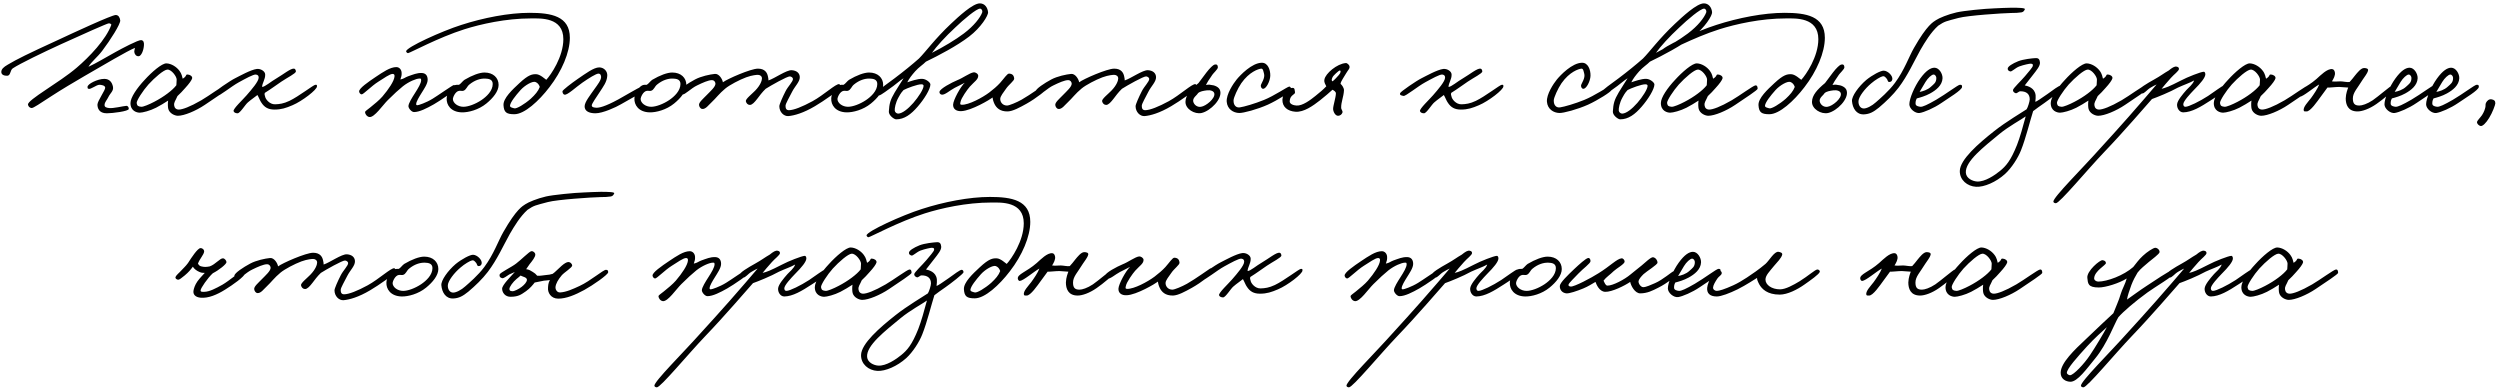 <?xml version="1.0" encoding="UTF-8"?> <svg xmlns="http://www.w3.org/2000/svg" width="516" height="80" viewBox="0 0 516 80" fill="none"> <path d="M26.577 22.488C26.545 22.968 23.217 23.384 22.033 23.384C20.401 23.384 20.113 22.264 20.113 21.592C20.113 20.824 21.777 18.584 21.713 18.072C21.649 17.592 20.881 17.528 20.561 17.496C19.857 17.496 18.737 18.52 18.257 18.328C18.065 18.264 18.065 18.136 18.065 17.944C18.033 17.336 20.145 16.28 21.521 16.28C22.609 16.28 23.121 16.984 23.313 17.88C23.505 18.776 22.737 19.224 22.353 20.056C22.065 20.664 21.649 21.016 21.585 21.592C21.521 22.136 22.001 22.232 22.481 22.296C23.345 22.424 25.457 21.88 26.065 21.848C26.385 21.816 26.609 22.168 26.577 22.488ZM29.713 9.304C29.649 10.456 29.137 11.576 28.625 11.608C28.113 11.64 27.793 11.224 27.729 10.776C27.665 10.552 27.825 10.136 27.857 9.88C26.257 10.52 21.425 13.4 17.425 15.704C15.377 16.888 12.593 18.552 10.577 19.864C8.305 21.304 6.897 22.36 6.481 22.296C6.097 22.232 5.841 21.976 5.777 21.592C5.617 20.632 12.241 17.048 15.825 13.976C18.417 11.768 21.905 8.152 22.993 5.08C22.769 4.888 22.833 4.824 22.417 4.824C22.161 4.824 16.881 7.16 12.625 9.112C8.849 10.84 4.145 13.112 2.641 14.104C2.065 14.488 2.225 15.608 1.489 15.64C0.913 15.64 0.241 15.48 0.273 14.808C0.305 14.264 0.721 13.848 1.617 13.336C3.505 12.216 5.617 11.16 12.049 8.216C15.121 6.776 23.057 3.096 23.889 3.096C24.465 3.096 24.753 3.64 24.817 4.216C24.881 4.952 22.801 8.248 21.073 10.52C20.081 11.832 18.865 12.728 18.257 13.784C19.985 12.984 21.617 11.96 23.889 10.712C25.105 10.04 28.529 8.216 29.137 8.28C29.649 8.344 29.745 8.792 29.713 9.304ZM46.896 18.328C46.896 18.584 44.304 20.28 42.256 21.656C40.4 22.904 38 23.896 36.72 23.896C36.08 23.896 34.992 23.416 34.736 22.488C34.64 22.136 34.608 21.336 34.704 20.76C34.032 21.208 32.912 21.88 32.208 22.232C30.96 22.872 29.424 23.256 28.848 23.256C28.272 23.256 26.928 22.936 26.928 21.272C26.928 20.12 28.304 18.136 29.84 16.504C31.312 14.872 33.424 13.048 34.352 13.08C35.344 13.112 36.432 13.784 37.04 14.616C37.52 15.224 37.616 15.928 37.712 16.248C38.672 15.672 38.224 15.32 38.768 15.384C39.216 15.416 39.728 15.736 39.664 16.152C39.6 16.504 39.024 17.304 38.224 18.168C37.712 18.744 37.168 19.352 36.624 19.832C36.176 20.888 35.856 21.112 35.952 21.784C36.016 22.264 36.336 22.616 36.912 22.616C37.616 22.616 39.184 22.072 41.552 20.696C43.152 19.768 46 17.656 46.448 17.624C46.832 17.592 46.896 17.976 46.896 18.328ZM36.464 16.408C36.464 15.8 35.408 14.328 34.544 14.36C33.808 14.392 31.92 16.024 30.64 17.432C29.52 18.68 28.144 20.792 28.208 21.272C28.304 21.88 28.528 21.976 29.168 22.04C29.552 22.072 30.8 21.56 31.824 21.016C33.808 19.992 35.632 18.616 36.4 17.592C36.4 17.272 36.464 16.888 36.464 16.408ZM65.423 17.816C65.487 18.488 62.351 20.888 60.367 21.72C59.023 22.296 58.063 22.616 56.655 22.616C55.343 22.616 54.575 22.136 53.967 21.208C53.679 20.824 53.455 20.152 53.135 19.608C52.559 20.088 51.919 20.472 51.151 21.144C50.639 21.56 49.551 23.384 49.039 23.384C48.687 23.384 48.303 23.256 48.207 22.936C48.079 22.456 50.159 20.536 50.895 19.672C51.983 18.424 53.391 16.792 53.391 16.024C53.391 15.672 53.263 15.448 52.815 15.384C52.303 15.32 50.639 16.248 49.295 16.984C47.759 17.816 45.231 19.896 44.815 19.8C44.367 19.704 43.983 19.672 44.111 19.224C44.207 18.904 47.535 16.632 48.527 16.152C49.487 15.672 51.759 14.392 53.007 14.232C53.807 14.136 54.735 14.712 54.735 15.384C54.767 16.376 54.127 17.112 54.095 17.944C54.671 17.944 55.919 16.824 57.103 16.152C58.479 15.352 60.047 14.04 60.719 14.168C60.943 14.2 61.071 14.52 61.071 14.744C61.071 15.16 59.343 15.992 58.063 16.856C57.007 17.56 56.015 18.328 54.671 19.16C54.511 19.448 54.671 19.672 54.735 19.992C54.799 20.408 55.599 21.56 56.783 21.528C57.679 21.496 58.511 21.4 59.727 20.824C61.679 19.896 64.719 17.496 65.103 17.496C65.487 17.496 65.391 17.56 65.423 17.816ZM94.222 18.008C94.222 18.552 90.83 20.792 89.55 21.528C88.078 22.36 86.574 23.128 85.454 23.128C84.942 23.128 84.302 22.36 84.302 21.912C84.302 21.336 85.07 20.12 85.646 19.224C86.318 18.168 86.926 17.176 86.926 16.536C86.894 16.184 86.862 16.216 86.542 16.216C85.934 16.216 84.398 16.824 83.15 17.816C82.286 18.52 81.326 19.384 80.078 20.632C79.022 21.656 77.262 24.312 76.238 24.152C75.758 24.088 75.374 23.608 75.342 23.128C75.342 22.968 75.822 22.648 76.43 22.168C77.23 21.528 78.318 20.632 78.926 19.928C80.238 18.392 81.326 16.76 81.422 15.832C81.486 15.416 81.326 15.256 81.038 15.256C80.462 15.256 79.214 16.152 78.094 16.856C76.654 17.752 74.99 19.512 74.638 19.48C74.382 19.448 74.158 19.192 74.126 18.904C74.03 18.264 76.046 16.888 77.518 15.896C79.054 14.872 80.526 13.848 81.806 13.848C82.414 13.848 82.862 14.36 82.894 15C82.926 15.608 82.83 15.8 82.638 16.408C83.406 16.248 83.566 15.992 84.174 15.768C85.262 15.384 86.062 15.032 87.054 15.064C87.886 15.096 88.27 15.64 88.27 16.472C88.27 17.304 87.502 18.392 86.99 19.224C86.51 19.992 85.902 20.984 85.902 21.464C85.902 21.56 85.87 21.72 86.158 21.72C86.382 21.72 87.95 21.208 89.294 20.376C90.158 19.864 93.39 17.592 93.646 17.56C93.934 17.528 94.222 17.72 94.222 18.008ZM102.912 17.528C102.912 18.84 101.76 20.248 100.384 21.368C98.784 22.68 96.672 23.224 95.328 23.192C93.024 23.128 92.128 21.624 92.192 20.312C92.224 19.512 92.768 18.232 93.728 17.656C94.048 17.464 94.464 17.496 94.752 17.496C95.136 17.272 95.488 16.728 95.872 16.472C97.44 15.544 98.976 14.968 100 14.968C101.792 14.968 102.912 16.056 102.912 17.528ZM101.696 17.336C101.696 16.344 100.832 16.248 100.128 16.216C99.104 16.184 97.952 16.568 96.896 17.432C96.352 17.848 96.256 18.552 95.616 18.744C95.296 18.808 95.168 18.712 94.784 18.744C93.952 18.84 93.472 20.152 93.472 20.408C93.472 21.272 94.496 22.04 95.648 22.04C96.64 22.04 98.112 21.496 99.36 20.664C100.448 19.928 101.696 18.744 101.696 17.336ZM117.618 7.8C117.618 10.808 115.954 14.712 113.394 18.008C111.218 20.856 108.242 23.576 106.162 23.576C104.53 23.576 104.018 23.192 103.922 21.72C103.826 20.28 105.81 18.456 107.186 17.176C109.106 15.384 109.874 15.288 110.706 15.32C111.506 15.352 112.53 16.344 112.754 16.472C113.714 15.448 116.274 11.704 116.274 8.088C116.274 3.512 111.538 3.8 109.618 3.8C104.37 3.8 99.218 4.984 95.858 6.04C90.482 7.736 84.562 10.968 84.21 10.968C84.05 10.968 83.826 10.744 83.826 10.584C83.858 9.752 91.186 6.424 95.218 5.144C99.762 3.672 105.01 2.648 109.298 2.648C113.778 2.648 117.618 3.32 117.618 7.8ZM111.41 17.944C111.25 17.464 110.994 17.112 110.514 16.92C109.906 16.696 108.338 17.592 107.442 18.584C106.354 19.8 105.362 21.08 105.266 21.784C105.202 22.168 105.81 22.264 106.162 22.36C106.61 22.488 108.242 21.528 109.554 20.376C110.45 19.544 111.09 18.808 111.41 17.944ZM132.764 18.52C132.764 19.096 129.372 20.792 128.156 21.528C127.132 22.136 124.412 23.384 122.908 23.384C121.532 23.384 120.636 22.904 120.668 21.912C120.7 21.016 121.82 19.64 122.78 18.264C123.228 17.624 124.188 16.44 124.06 15.768C123.996 15.416 123.9 15.224 123.548 15.192C123.068 15.16 121.468 16.184 120.22 17.048C118.876 17.976 117.116 19.672 116.508 19.544C116.22 19.48 116.092 19.128 116.092 18.84C116.092 18.616 117.948 17.176 119.26 16.28C120.86 15.192 122.556 13.912 123.676 13.912C124.636 13.912 125.404 14.68 125.34 15.64C125.276 16.92 124.476 17.912 123.804 18.968C123.132 20.024 122.108 21.4 122.14 21.784C122.172 22.168 122.684 22.2 123.036 22.232C123.612 22.264 124.764 22.072 127.644 20.504C129.02 19.768 131.836 18.04 132.188 18.008C132.572 17.976 132.764 18.136 132.764 18.52ZM141.662 17.528C141.662 18.84 140.51 20.248 139.134 21.368C137.534 22.68 135.422 23.224 134.078 23.192C131.774 23.128 130.878 21.624 130.942 20.312C130.974 19.512 131.518 18.232 132.478 17.656C132.798 17.464 133.214 17.496 133.502 17.496C133.886 17.272 134.238 16.728 134.622 16.472C136.19 15.544 137.726 14.968 138.75 14.968C140.542 14.968 141.662 16.056 141.662 17.528ZM140.446 17.336C140.446 16.344 139.582 16.248 138.878 16.216C137.854 16.184 136.702 16.568 135.646 17.432C135.102 17.848 135.006 18.552 134.366 18.744C134.046 18.808 133.918 18.712 133.534 18.744C132.702 18.84 132.222 20.152 132.222 20.408C132.222 21.272 133.246 22.04 134.398 22.04C135.39 22.04 136.862 21.496 138.11 20.664C139.198 19.928 140.446 18.744 140.446 17.336ZM173.461 17.816C173.397 18.616 169.973 20.856 168.213 21.912C165.845 23.32 163.925 23.864 162.709 23.96C161.781 24.024 160.853 23.128 160.853 21.912C160.853 21.56 161.525 20.024 162.133 18.84C162.645 17.816 163.701 16.824 163.669 16.28C163.637 15.992 163.317 15.8 163.029 15.768C162.485 15.736 159.093 17.656 158.037 18.328C157.301 19.032 156.725 19.832 156.309 20.376C155.765 21.08 155.253 21.656 154.773 21.656C154.357 21.656 154.037 21.336 153.941 20.888C153.845 20.44 155.253 19.352 155.861 18.712C157.013 17.528 157.269 16.568 157.269 16.184C157.269 15.704 156.853 15.448 156.437 15.448C156.245 15.448 155.317 15.48 154.005 15.96C152.629 16.472 150.613 17.528 149.717 18.264C148.437 19.32 147.829 20.216 146.837 21.144C146.261 21.656 145.653 22.584 144.917 22.488C144.533 22.424 144.309 22.008 144.277 21.656C144.245 21.112 145.141 20.376 145.813 19.672C146.645 18.808 147.701 17.912 147.669 17.24C147.637 16.856 147.349 16.536 146.965 16.536C146.197 16.536 145.013 17.08 143.893 17.624C142.645 18.2 141.333 19.608 140.885 19.48C140.533 19.384 140.149 19.256 140.181 18.904C140.245 18.328 142.069 17.144 143.445 16.408C144.693 15.736 146.549 15.352 147.541 15.256C148.405 15.16 149.109 16.344 149.205 16.984C150.133 16.28 154.965 14.168 156.437 14.168C157.877 14.168 158.325 15 158.485 15.704C158.581 16.056 158.613 16.408 158.613 16.6C159.893 16.184 162.325 14.424 163.413 14.488C164.405 14.552 165.045 15.064 165.077 15.896C165.109 16.888 164.085 17.752 163.477 18.968C162.933 20.088 162.133 21.368 162.133 21.848C162.133 22.392 162.293 22.744 162.837 22.744C163.797 22.744 165.589 22.04 167.701 20.888C170.037 19.608 172.533 17.24 173.205 17.368C173.365 17.4 173.461 17.656 173.461 17.816ZM182.287 17.528C182.287 18.84 181.135 20.248 179.759 21.368C178.159 22.68 176.047 23.224 174.703 23.192C172.399 23.128 171.503 21.624 171.567 20.312C171.599 19.512 172.143 18.232 173.103 17.656C173.423 17.464 173.839 17.496 174.127 17.496C174.511 17.272 174.863 16.728 175.247 16.472C176.815 15.544 178.351 14.968 179.375 14.968C181.167 14.968 182.287 16.056 182.287 17.528ZM181.071 17.336C181.071 16.344 180.207 16.248 179.503 16.216C178.479 16.184 177.327 16.568 176.271 17.432C175.727 17.848 175.631 18.552 174.991 18.744C174.671 18.808 174.543 18.712 174.159 18.744C173.327 18.84 172.847 20.152 172.847 20.408C172.847 21.272 173.871 22.04 175.023 22.04C176.015 22.04 177.487 21.496 178.735 20.664C179.823 19.928 181.071 18.744 181.071 17.336ZM203.938 2.52C204.002 3.192 202.466 5.688 200.034 7.544C197.538 9.464 193.698 11.48 191.106 12.728C190.562 13.304 189.666 13.848 188.898 14.712C188.194 15.512 187.618 16.248 187.266 16.984C187.874 16.792 189.41 16.216 190.402 16.28C191.138 16.312 192.034 17.016 192.034 17.432C192.034 18.392 190.754 20.472 189.41 22.008C188.034 23.608 186.658 24.632 184.962 24.632C184.546 24.632 183.394 23.8 183.458 23C183.554 21.4 183.746 20.632 184.674 19.064C185.346 17.944 185.89 17.144 186.498 16.152C185.602 16.728 185.218 17.144 184.386 17.752C183.266 18.552 181.858 19.64 181.442 19.704C181.218 19.736 181.026 19.448 180.962 19.16C180.898 18.808 183.554 16.984 184.61 16.184C186.562 14.712 188.29 13.304 189.666 12.088C191.042 10.712 192.994 7.992 196.258 4.92C197.826 3.448 200.77 0.696 202.242 0.696C203.234 0.696 203.842 1.528 203.938 2.52ZM202.722 2.584C202.85 2.232 202.626 1.816 202.306 1.784C201.602 1.72 198.85 4.056 197.186 5.656C195.106 7.576 193.282 9.592 192.354 10.904C194.626 9.752 197.218 8.216 198.946 6.904C201.026 5.336 202.306 3.672 202.722 2.584ZM190.626 17.688C190.626 17.496 190.402 17.4 190.21 17.4C189.378 17.368 187.138 18.232 186.498 18.584C186.274 18.84 185.986 19.096 185.442 20.12C184.834 21.208 184.642 22.328 184.674 22.808C184.706 23.16 185.058 23.48 185.442 23.448C186.242 23.384 187.362 22.552 188.514 21.24C189.57 20.024 190.658 18.36 190.626 17.688ZM216.273 17.944C216.369 18.392 213.777 20.344 211.889 21.4C210.449 22.2 209.041 22.968 207.985 23C206.385 23.032 205.649 22.232 205.265 21.464C205.009 20.92 204.881 20.408 204.881 20.12C204.305 20.568 200.497 22.84 198.449 22.936C197.329 23 196.689 22.456 196.721 21.592C196.753 20.632 198.257 17.88 199.121 17.08C198.545 17.4 197.841 17.72 197.041 18.136C196.017 18.68 195.089 19.576 194.417 19.544C194.097 19.512 193.873 19.256 193.905 18.968C194.001 18.296 196.401 17.048 197.617 16.536C198.641 16.152 200.177 15.032 200.945 14.936C201.361 14.872 201.905 15.256 201.905 15.64C201.905 16.408 201.137 16.824 200.177 17.88C199.665 18.456 198.385 20.248 198.257 21.016C198.225 21.272 198.033 21.592 198.481 21.624C199.921 21.688 202.769 20.152 204.177 19.096C204.945 18.52 205.841 17.752 206.417 17.112C207.249 16.184 207.889 15.16 208.273 15.192C208.945 15.224 209.265 15.544 209.329 16.216C209.361 16.664 208.209 17.464 207.633 18.328C207.121 19.064 206.481 19.832 206.449 20.376C206.417 21.016 206.897 21.784 207.857 21.784C208.305 21.784 209.841 21.144 210.865 20.568C212.721 19.512 215.345 17.592 215.633 17.432C216.049 17.208 216.177 17.56 216.273 17.944ZM246.992 17.816C246.928 18.616 243.504 20.856 241.744 21.912C239.376 23.32 237.456 23.864 236.24 23.96C235.312 24.024 234.384 23.128 234.384 21.912C234.384 21.56 235.056 20.024 235.664 18.84C236.176 17.816 237.232 16.824 237.2 16.28C237.168 15.992 236.848 15.8 236.56 15.768C236.016 15.736 232.624 17.656 231.568 18.328C230.832 19.032 230.256 19.832 229.84 20.376C229.296 21.08 228.784 21.656 228.304 21.656C227.888 21.656 227.568 21.336 227.472 20.888C227.376 20.44 228.784 19.352 229.392 18.712C230.544 17.528 230.8 16.568 230.8 16.184C230.8 15.704 230.384 15.448 229.968 15.448C229.776 15.448 228.848 15.48 227.536 15.96C226.16 16.472 224.144 17.528 223.248 18.264C221.968 19.32 221.36 20.216 220.368 21.144C219.792 21.656 219.184 22.584 218.448 22.488C218.064 22.424 217.84 22.008 217.808 21.656C217.776 21.112 218.672 20.376 219.344 19.672C220.176 18.808 221.232 17.912 221.2 17.24C221.168 16.856 220.88 16.536 220.496 16.536C219.728 16.536 218.544 17.08 217.424 17.624C216.176 18.2 214.864 19.608 214.416 19.48C214.064 19.384 213.68 19.256 213.712 18.904C213.776 18.328 215.6 17.144 216.976 16.408C218.224 15.736 220.08 15.352 221.072 15.256C221.936 15.16 222.64 16.344 222.736 16.984C223.664 16.28 228.496 14.168 229.968 14.168C231.408 14.168 231.856 15 232.016 15.704C232.112 16.056 232.144 16.408 232.144 16.6C233.424 16.184 235.856 14.424 236.944 14.488C237.936 14.552 238.576 15.064 238.608 15.896C238.64 16.888 237.616 17.752 237.008 18.968C236.464 20.088 235.664 21.368 235.664 21.848C235.664 22.392 235.824 22.744 236.368 22.744C237.328 22.744 239.12 22.04 241.232 20.888C243.568 19.608 246.064 17.24 246.736 17.368C246.896 17.4 246.992 17.656 246.992 17.816ZM251.85 18.744C252.298 20.44 249.834 22.904 248.01 23.32C246.57 23.64 244.618 22.488 244.682 20.984C244.714 19.672 245.738 18.488 247.37 17.144C247.946 16.376 248.49 15.64 249.002 14.968C249.706 14.04 250.41 13.4 250.666 13.336C251.114 13.208 251.338 13.4 251.37 13.848C251.402 14.328 250.474 14.968 250.026 15.736C249.546 16.408 249.162 17.016 248.906 17.528C249.226 17.496 249.578 17.432 249.93 17.528C250.57 17.56 251.658 17.912 251.85 18.744ZM250.634 19.288C250.538 18.776 249.834 18.552 249.098 18.648C248.394 18.744 247.722 18.84 247.274 19.224C247.05 19.672 246.122 20.184 246.282 20.952C246.442 21.656 247.146 22.168 247.882 22.04C248.906 21.912 250.858 20.312 250.634 19.288ZM266.507 18.584C266.475 18.936 263.723 20.664 261.707 21.592C259.499 22.584 256.619 23.352 255.755 23.32C254.539 23.288 253.323 22.52 253.195 21.016C253.067 19.48 254.539 17.272 255.243 16.408C255.979 15.512 258.379 12.984 260.427 12.952C261.675 12.92 262.219 14.392 262.187 15.64C262.155 16.728 261.355 18.36 260.683 18.328C260.363 18.296 260.203 17.912 260.235 17.624C260.299 17.208 261.195 16.088 260.875 15.128C260.747 14.712 260.715 14.136 260.299 14.168C259.723 14.232 257.867 14.808 256.203 17.176C255.435 18.296 254.635 20.12 254.603 20.696C254.571 21.784 255.179 22.264 255.883 22.168C256.779 22.04 258.987 21.4 260.875 20.632C263.019 19.768 265.611 17.976 266.059 17.88C266.379 17.816 266.539 18.264 266.507 18.584ZM278.546 13.784C278.578 14.232 278.29 14.36 277.842 15.128C277.458 15.832 276.722 16.792 276.69 17.304C277.01 17.56 277.426 18.2 277.394 18.648C277.33 19.992 276.786 21.08 276.818 22.232C276.818 22.648 277.202 22.872 277.074 23.256C276.946 23.608 276.626 23.864 276.242 23.896C275.57 23.96 275.154 22.968 275.154 22.488C275.154 21.784 275.698 20.216 275.73 19.288C275.73 18.936 275.378 18.712 275.026 18.52C274.386 19.096 273.49 19.896 272.466 20.696C270.994 21.848 269.106 23.192 267.378 23.064C265.746 22.936 264.658 22.072 264.69 20.568C264.722 19.288 266.066 18.04 266.866 18.136C267.282 18.2 267.186 18.616 267.282 18.968C267.442 19.576 266.258 19.48 266.194 20.888C266.162 21.528 267.058 21.752 267.602 21.784C268.818 21.88 270.482 20.632 271.506 19.8C272.466 19.032 273.074 18.52 273.746 17.816C273.554 17.4 273.234 16.984 273.362 16.408C273.554 15.192 275.954 13.144 277.778 13.016C278.034 12.984 278.546 13.4 278.546 13.784ZM275.026 16.792C275.41 16.536 276.082 15.768 276.338 15.48C276.594 15.192 276.658 15.032 276.69 14.84C276.722 14.616 276.658 14.552 276.498 14.552C276.338 14.552 275.154 15.608 275.026 15.96C274.898 16.28 274.738 16.568 275.026 16.792ZM310.298 17.816C310.362 18.488 307.226 20.888 305.242 21.72C303.898 22.296 302.938 22.616 301.53 22.616C300.218 22.616 299.45 22.136 298.842 21.208C298.554 20.824 298.33 20.152 298.01 19.608C297.434 20.088 296.794 20.472 296.026 21.144C295.514 21.56 294.426 23.384 293.914 23.384C293.562 23.384 293.178 23.256 293.082 22.936C292.954 22.456 295.034 20.536 295.77 19.672C296.858 18.424 298.266 16.792 298.266 16.024C298.266 15.672 298.138 15.448 297.69 15.384C297.178 15.32 295.514 16.248 294.17 16.984C292.634 17.816 290.106 19.896 289.69 19.8C289.242 19.704 288.858 19.672 288.986 19.224C289.082 18.904 292.41 16.632 293.402 16.152C294.362 15.672 296.634 14.392 297.882 14.232C298.682 14.136 299.61 14.712 299.61 15.384C299.642 16.376 299.002 17.112 298.97 17.944C299.546 17.944 300.794 16.824 301.978 16.152C303.354 15.352 304.922 14.04 305.594 14.168C305.818 14.2 305.946 14.52 305.946 14.744C305.946 15.16 304.218 15.992 302.938 16.856C301.882 17.56 300.89 18.328 299.546 19.16C299.386 19.448 299.546 19.672 299.61 19.992C299.674 20.408 300.474 21.56 301.658 21.528C302.554 21.496 303.386 21.4 304.602 20.824C306.554 19.896 309.594 17.496 309.978 17.496C310.362 17.496 310.266 17.56 310.298 17.816ZM332.601 18.584C332.569 18.936 329.817 20.664 327.801 21.592C325.593 22.584 322.713 23.352 321.849 23.32C320.633 23.288 319.417 22.52 319.289 21.016C319.161 19.48 320.633 17.272 321.337 16.408C322.073 15.512 324.473 12.984 326.521 12.952C327.769 12.92 328.313 14.392 328.281 15.64C328.249 16.728 327.449 18.36 326.777 18.328C326.457 18.296 326.297 17.912 326.329 17.624C326.393 17.208 327.289 16.088 326.969 15.128C326.841 14.712 326.809 14.136 326.393 14.168C325.817 14.232 323.961 14.808 322.297 17.176C321.529 18.296 320.729 20.12 320.697 20.696C320.665 21.784 321.273 22.264 321.977 22.168C322.873 22.04 325.081 21.4 326.969 20.632C329.113 19.768 331.705 17.976 332.153 17.88C332.473 17.816 332.633 18.264 332.601 18.584ZM353.375 2.52C353.439 3.192 351.903 5.688 349.471 7.544C346.975 9.464 343.135 11.48 340.543 12.728C339.999 13.304 339.103 13.848 338.335 14.712C337.631 15.512 337.055 16.248 336.703 16.984C337.311 16.792 338.847 16.216 339.839 16.28C340.575 16.312 341.471 17.016 341.471 17.432C341.471 18.392 340.191 20.472 338.847 22.008C337.471 23.608 336.095 24.632 334.399 24.632C333.983 24.632 332.831 23.8 332.895 23C332.991 21.4 333.183 20.632 334.111 19.064C334.783 17.944 335.327 17.144 335.935 16.152C335.039 16.728 334.655 17.144 333.823 17.752C332.703 18.552 331.295 19.64 330.879 19.704C330.655 19.736 330.463 19.448 330.399 19.16C330.335 18.808 332.991 16.984 334.047 16.184C335.999 14.712 337.727 13.304 339.103 12.088C340.479 10.712 342.431 7.992 345.695 4.92C347.263 3.448 350.207 0.696 351.679 0.696C352.671 0.696 353.279 1.528 353.375 2.52ZM352.159 2.584C352.287 2.232 352.063 1.816 351.743 1.784C351.039 1.72 348.287 4.056 346.623 5.656C344.543 7.576 342.719 9.592 341.791 10.904C344.063 9.752 346.655 8.216 348.383 6.904C350.463 5.336 351.743 3.672 352.159 2.584ZM340.063 17.688C340.063 17.496 339.839 17.4 339.647 17.4C338.815 17.368 336.575 18.232 335.935 18.584C335.711 18.84 335.423 19.096 334.879 20.12C334.271 21.208 334.079 22.328 334.111 22.808C334.143 23.16 334.495 23.48 334.879 23.448C335.679 23.384 336.799 22.552 337.951 21.24C339.007 20.024 340.095 18.36 340.063 17.688ZM362.771 18.328C362.771 18.584 360.179 20.28 358.131 21.656C356.275 22.904 353.875 23.896 352.595 23.896C351.955 23.896 350.867 23.416 350.611 22.488C350.515 22.136 350.483 21.336 350.579 20.76C349.907 21.208 348.787 21.88 348.083 22.232C346.835 22.872 345.299 23.256 344.723 23.256C344.147 23.256 342.803 22.936 342.803 21.272C342.803 20.12 344.179 18.136 345.715 16.504C347.187 14.872 349.299 13.048 350.227 13.08C351.219 13.112 352.307 13.784 352.915 14.616C353.395 15.224 353.491 15.928 353.587 16.248C354.547 15.672 354.099 15.32 354.643 15.384C355.091 15.416 355.603 15.736 355.539 16.152C355.475 16.504 354.899 17.304 354.099 18.168C353.587 18.744 353.043 19.352 352.499 19.832C352.051 20.888 351.731 21.112 351.827 21.784C351.891 22.264 352.211 22.616 352.787 22.616C353.491 22.616 355.059 22.072 357.427 20.696C359.027 19.768 361.875 17.656 362.323 17.624C362.707 17.592 362.771 17.976 362.771 18.328ZM352.339 16.408C352.339 15.8 351.283 14.328 350.419 14.36C349.683 14.392 347.795 16.024 346.515 17.432C345.395 18.68 344.019 20.792 344.083 21.272C344.179 21.88 344.403 21.976 345.043 22.04C345.427 22.072 346.675 21.56 347.699 21.016C349.683 19.992 351.507 18.616 352.275 17.592C352.275 17.272 352.339 16.888 352.339 16.408ZM376.649 7.8C376.649 10.808 374.985 14.712 372.425 18.008C370.249 20.856 367.273 23.576 365.193 23.576C363.561 23.576 363.049 23.192 362.953 21.72C362.857 20.28 364.841 18.456 366.217 17.176C368.137 15.384 368.905 15.288 369.737 15.32C370.537 15.352 371.561 16.344 371.785 16.472C372.745 15.448 375.305 11.704 375.305 8.088C375.305 3.512 370.569 3.8 368.649 3.8C363.401 3.8 358.249 4.984 354.889 6.04C349.513 7.736 343.593 10.968 343.241 10.968C343.081 10.968 342.857 10.744 342.857 10.584C342.889 9.752 350.217 6.424 354.249 5.144C358.793 3.672 364.041 2.648 368.329 2.648C372.809 2.648 376.649 3.32 376.649 7.8ZM370.441 17.944C370.281 17.464 370.025 17.112 369.545 16.92C368.937 16.696 367.369 17.592 366.473 18.584C365.385 19.8 364.393 21.08 364.297 21.784C364.233 22.168 364.841 22.264 365.193 22.36C365.641 22.488 367.273 21.528 368.585 20.376C369.481 19.544 370.121 18.808 370.441 17.944ZM381.163 18.744C381.611 20.44 379.147 22.904 377.323 23.32C375.883 23.64 373.931 22.488 373.995 20.984C374.027 19.672 375.051 18.488 376.683 17.144C377.259 16.376 377.803 15.64 378.315 14.968C379.019 14.04 379.723 13.4 379.979 13.336C380.427 13.208 380.651 13.4 380.683 13.848C380.715 14.328 379.787 14.968 379.339 15.736C378.859 16.408 378.475 17.016 378.219 17.528C378.539 17.496 378.891 17.432 379.243 17.528C379.883 17.56 380.971 17.912 381.163 18.744ZM379.947 19.288C379.851 18.776 379.147 18.552 378.411 18.648C377.707 18.744 377.035 18.84 376.587 19.224C376.363 19.672 375.435 20.184 375.595 20.952C375.755 21.656 376.459 22.168 377.195 22.04C378.219 21.912 380.171 20.312 379.947 19.288ZM417.931 1.912C417.803 2.232 417.611 2.488 417.227 2.552C416.299 2.68 416.267 2.648 415.115 2.68C413.323 2.712 406.155 3.192 404.235 3.704C401.611 4.408 401.419 4.376 400.043 5.304C398.507 6.68 397.291 8.728 396.395 10.264C395.019 12.728 393.771 15.576 391.851 18.104C390.731 19.576 389.259 20.984 387.819 22.2C386.667 23.128 385.899 23.544 384.715 23.608C383.147 23.672 382.379 22.328 382.251 20.888C382.155 19.864 383.627 17.848 385.195 16.504C386.443 15.48 388.203 14.552 388.811 14.584C389.675 14.616 390.731 15.672 390.571 16.408C390.507 16.76 390.219 16.952 389.899 16.92C389.579 16.888 389.643 16.472 389.419 16.248C389.163 15.96 388.971 15.672 388.619 15.736C388.203 15.8 387.019 16.504 386.219 17.208C384.875 18.328 383.659 19.96 383.595 20.824C383.531 21.56 383.883 22.36 384.651 22.392C385.259 22.424 386.379 21.848 387.179 21.112C387.947 20.44 389.867 18.808 391.115 17.112C393.067 14.488 394.027 11.64 395.051 9.88C397.771 5.112 399.019 4.536 399.595 4.152C400.203 3.736 402.027 2.968 403.851 2.552C405.227 2.232 409.611 1.784 411.723 1.72C412.715 1.688 414.059 1.592 415.179 1.592C416.651 1.592 418.059 1.624 417.931 1.912ZM404.971 17.944C404.939 18.616 402.155 20.248 400.683 21.272C399.147 22.328 397.099 23.192 396.203 23.32C395.307 23.448 394.091 22.456 394.091 21.528C394.091 20.344 395.147 17.848 396.331 16.216C397.515 14.584 398.475 13.976 399.275 13.976C400.235 13.976 400.971 15.224 400.939 16.152C400.875 17.624 399.595 18.616 398.379 19.288C397.387 19.832 396.363 20.12 395.627 20.312C395.403 20.728 395.371 20.984 395.371 21.4C395.371 21.88 396.011 22.008 396.395 22.04C396.843 22.072 397.835 21.624 399.659 20.568C401.643 19.416 404.139 17.496 404.523 17.496C404.715 17.496 405.003 17.464 404.971 17.944ZM399.659 16.088C399.659 15.8 399.435 15.384 399.083 15.384C398.699 15.384 397.899 16.12 397.419 16.92C397.099 17.432 396.395 18.648 396.203 18.968C396.779 18.872 397.835 18.584 398.571 17.88C399.147 17.336 399.659 17.08 399.659 16.088ZM425.655 18.2C425.623 18.52 422.871 20.632 421.943 21.272C421.111 21.848 420.119 22.552 419.639 22.936C419.031 24.824 418.135 28.504 417.143 31C416.535 32.568 415.191 34.68 413.815 35.928C411.959 37.592 409.527 38.648 407.863 38.552C406.039 38.456 404.471 37.144 404.503 35.288C404.535 32.952 408.311 29.656 411.639 27.032C413.975 25.176 417.495 23.096 418.295 22.552C418.551 22.168 418.935 20.92 418.935 20.504C418.935 19.384 418.231 18.84 417.015 18.84C416.599 18.84 416.343 19.352 415.991 19.224C415.735 19.128 415.447 18.904 415.479 18.584C415.511 18.2 417.175 16.664 417.975 15.704C418.647 14.904 419.543 13.88 419.575 13.592C419.607 13.272 419.575 13.144 419.063 13.144C418.871 13.144 417.719 13.368 416.759 13.72C415.895 14.072 415.223 14.84 414.903 14.744C414.519 14.616 414.391 14.456 414.391 14.168C414.391 13.72 415.383 13.112 416.567 12.632C417.623 12.216 419.479 12.024 420.151 11.992C420.759 11.96 420.983 12.248 421.047 12.888C421.111 13.592 420.407 14.424 419.511 15.576C418.775 16.504 418.391 17.016 417.911 17.624C418.487 17.752 419.991 18.104 420.151 19.672C420.183 20.056 420.151 20.44 420.087 21.016C420.279 21.016 421.399 20.248 422.583 19.416C423.735 18.584 424.919 17.688 425.271 17.688C425.527 17.688 425.655 17.944 425.655 18.2ZM418.103 24.024C417.239 24.664 414.647 26.04 412.663 27.672C409.495 30.296 405.559 33.304 405.751 35.672C405.847 36.824 407.127 37.4 408.055 37.464C409.687 37.56 411.735 36.152 412.791 35.288C414.007 34.296 414.999 33.208 416.311 29.912C416.919 28.344 417.527 26.2 418.103 24.024ZM443.239 18.328C443.239 18.584 440.647 20.28 438.599 21.656C436.743 22.904 434.343 23.896 433.063 23.896C432.423 23.896 431.335 23.416 431.079 22.488C430.983 22.136 430.951 21.336 431.047 20.76C430.375 21.208 429.255 21.88 428.551 22.232C427.303 22.872 425.767 23.256 425.191 23.256C424.615 23.256 423.271 22.936 423.271 21.272C423.271 20.12 424.647 18.136 426.183 16.504C427.655 14.872 429.767 13.048 430.695 13.08C431.687 13.112 432.775 13.784 433.383 14.616C433.863 15.224 433.959 15.928 434.055 16.248C435.015 15.672 434.567 15.32 435.111 15.384C435.559 15.416 436.071 15.736 436.007 16.152C435.943 16.504 435.367 17.304 434.567 18.168C434.055 18.744 433.511 19.352 432.967 19.832C432.519 20.888 432.199 21.112 432.295 21.784C432.359 22.264 432.679 22.616 433.255 22.616C433.959 22.616 435.527 22.072 437.895 20.696C439.495 19.768 442.343 17.656 442.791 17.624C443.175 17.592 443.239 17.976 443.239 18.328ZM432.807 16.408C432.807 15.8 431.751 14.328 430.887 14.36C430.151 14.392 428.263 16.024 426.983 17.432C425.863 18.68 424.487 20.792 424.551 21.272C424.647 21.88 424.871 21.976 425.511 22.04C425.895 22.072 427.143 21.56 428.167 21.016C430.151 19.992 431.975 18.616 432.743 17.592C432.743 17.272 432.807 16.888 432.807 16.408ZM459.59 17.88C459.558 18.712 457.83 19.704 456.326 20.696C454.214 22.072 452.39 23.16 450.63 23.192C449.83 23.192 449.286 22.328 449.35 21.528C449.414 20.728 450.534 19.416 451.27 18.584C451.654 18.136 452.614 17.432 452.87 16.6C451.91 17.144 450.854 17.464 449.542 18.072C447.878 19 445.19 20.088 444.166 20.44C443.11 21.624 438.278 27.256 434.31 31.384C430.79 35.064 425.094 41.976 424.326 41.944C424.134 41.944 423.846 41.848 423.814 41.624C423.75 40.728 429.766 34.808 433.606 30.488C435.846 27.992 436.678 27.16 439.366 24.088C441.254 21.944 444.326 18.392 445.126 17.432C444.518 17.688 444.646 17.688 443.91 18.072C443.11 18.52 442.598 19.352 442.118 19.288C441.83 19.256 441.638 19 441.478 18.712C441.286 18.328 443.174 17.208 444.614 16.408C445.958 15.672 446.598 15.128 447.622 14.552C448.326 13.976 448.838 13.656 449.254 13.752C449.574 13.816 449.734 13.944 449.734 14.232C449.734 14.648 448.71 15.352 448.07 16.088C447.302 16.952 446.438 17.944 446.15 18.328C446.982 18.136 447.686 17.88 450.182 16.6C451.43 15.928 454.278 14.808 454.854 14.808C455.11 14.808 455.206 15.16 455.174 15.448C455.078 16.088 454.31 17.08 452.806 18.584C452.166 19.256 450.598 20.888 450.63 21.528C450.662 21.848 450.758 22.04 451.078 22.04C451.75 22.04 454.022 20.92 455.75 19.8C457.062 18.936 458.694 17.656 459.078 17.624C459.302 17.592 459.59 17.656 459.59 17.88ZM476.896 18.328C476.896 18.584 474.304 20.28 472.256 21.656C470.4 22.904 468 23.896 466.72 23.896C466.08 23.896 464.992 23.416 464.736 22.488C464.64 22.136 464.608 21.336 464.704 20.76C464.032 21.208 462.912 21.88 462.208 22.232C460.96 22.872 459.424 23.256 458.848 23.256C458.272 23.256 456.928 22.936 456.928 21.272C456.928 20.12 458.304 18.136 459.84 16.504C461.312 14.872 463.424 13.048 464.352 13.08C465.344 13.112 466.432 13.784 467.04 14.616C467.52 15.224 467.616 15.928 467.712 16.248C468.672 15.672 468.224 15.32 468.768 15.384C469.216 15.416 469.728 15.736 469.664 16.152C469.6 16.504 469.024 17.304 468.224 18.168C467.712 18.744 467.168 19.352 466.624 19.832C466.176 20.888 465.856 21.112 465.952 21.784C466.016 22.264 466.336 22.616 466.912 22.616C467.616 22.616 469.184 22.072 471.552 20.696C473.152 19.768 476 17.656 476.448 17.624C476.832 17.592 476.896 17.976 476.896 18.328ZM466.464 16.408C466.464 15.8 465.408 14.328 464.544 14.36C463.808 14.392 461.92 16.024 460.64 17.432C459.52 18.68 458.144 20.792 458.208 21.272C458.304 21.88 458.528 21.976 459.168 22.04C459.552 22.072 460.8 21.56 461.824 21.016C463.808 19.992 465.632 18.616 466.4 17.592C466.4 17.272 466.464 16.888 466.464 16.408ZM494.271 18.072C494.335 18.52 491.711 20.632 490.495 21.464C489.023 22.488 487.551 23 486.591 23C484.607 23 484.159 21.56 484.159 20.312C484.191 19.256 484.543 18.424 484.671 18.072C484.095 18.072 483.327 17.944 482.815 17.944C482.047 17.944 480.863 18.104 480.383 18.072C479.967 18.584 479.583 19.224 478.975 19.992C478.335 20.856 476.831 23.096 476.031 23C475.839 22.968 475.583 23.064 475.519 22.872C475.231 22.168 476.447 20.984 476.991 20.248C477.535 19.512 478.399 18.232 478.687 17.432C477.599 18.008 475.423 19.928 474.623 19.992C474.431 19.992 474.271 19.736 474.239 19.544C474.079 18.584 476.031 18.136 478.143 16.28C478.975 15.544 480.319 14.136 481.375 14.264C481.695 14.296 481.855 14.616 481.919 14.936C482.047 15.544 481.631 16.28 481.311 16.792C482.047 16.888 482.303 16.792 483.103 16.792C483.583 16.792 484.543 17.016 484.959 16.92C485.311 16.568 485.727 16.024 486.079 15.576C486.527 15.032 487.295 14.04 487.935 14.04C488.319 14.04 488.863 14.136 488.767 14.552C488.607 15.224 488.031 15.832 487.679 16.408C486.591 18.2 485.631 19.096 485.631 20.312C485.631 21.4 486.015 21.784 486.975 21.784C487.519 21.784 488.575 21.464 489.727 20.696C490.815 19.96 493.439 17.688 493.759 17.624C494.079 17.56 494.239 17.752 494.271 18.072ZM503.034 17.944C503.002 18.616 500.218 20.248 498.746 21.272C497.21 22.328 495.162 23.192 494.266 23.32C493.37 23.448 492.154 22.456 492.154 21.528C492.154 20.344 493.21 17.848 494.394 16.216C495.578 14.584 496.538 13.976 497.338 13.976C498.298 13.976 499.034 15.224 499.002 16.152C498.938 17.624 497.658 18.616 496.442 19.288C495.45 19.832 494.426 20.12 493.69 20.312C493.466 20.728 493.434 20.984 493.434 21.4C493.434 21.88 494.074 22.008 494.458 22.04C494.906 22.072 495.898 21.624 497.722 20.568C499.706 19.416 502.202 17.496 502.586 17.496C502.778 17.496 503.066 17.464 503.034 17.944ZM497.722 16.088C497.722 15.8 497.498 15.384 497.146 15.384C496.762 15.384 495.962 16.12 495.482 16.92C495.162 17.432 494.458 18.648 494.266 18.968C494.842 18.872 495.898 18.584 496.634 17.88C497.21 17.336 497.722 17.08 497.722 16.088ZM511.628 17.944C511.596 18.616 508.812 20.248 507.34 21.272C505.804 22.328 503.756 23.192 502.86 23.32C501.964 23.448 500.748 22.456 500.748 21.528C500.748 20.344 501.804 17.848 502.988 16.216C504.172 14.584 505.132 13.976 505.932 13.976C506.892 13.976 507.628 15.224 507.596 16.152C507.532 17.624 506.252 18.616 505.036 19.288C504.044 19.832 503.02 20.12 502.284 20.312C502.06 20.728 502.028 20.984 502.028 21.4C502.028 21.88 502.668 22.008 503.052 22.04C503.5 22.072 504.492 21.624 506.316 20.568C508.3 19.416 510.796 17.496 511.18 17.496C511.372 17.496 511.66 17.464 511.628 17.944ZM506.316 16.088C506.316 15.8 506.092 15.384 505.74 15.384C505.356 15.384 504.556 16.12 504.076 16.92C503.756 17.432 503.052 18.648 502.86 18.968C503.436 18.872 504.492 18.584 505.228 17.88C505.804 17.336 506.316 17.08 506.316 16.088ZM515.036 21.336C515.036 21.624 514.428 23.288 513.756 24.344C513.116 25.4 512.412 26.072 512.028 26.008C511.612 25.944 511.196 25.496 511.26 25.176C511.292 24.888 511.932 24.28 512.284 23.768C512.7 23.128 512.892 22.552 512.988 22.104C513.052 21.752 512.956 21.528 513.116 21.208C513.34 20.76 513.756 20.408 514.268 20.504C514.78 20.6 515.036 20.792 515.036 21.336ZM50.65 56.328C50.49 57.096 48.058 58.792 46.458 59.784C44.762 60.84 43.034 61.576 41.434 61.448C40.314 61.352 39.834 60.776 39.93 60.04C39.994 59.592 40.218 58.824 40.762 58.056C41.274 57.352 42.042 56.584 42.266 56.328C41.786 56.328 41.562 56.296 41.178 56.136C40.634 55.912 40.09 55.528 39.802 55.048C39.354 55.656 38.938 56.168 38.138 56.84C37.498 57.352 37.05 57.736 36.794 57.736C36.506 57.736 36.154 57.48 36.218 57.224C36.346 56.776 36.954 56.36 37.434 55.816C37.978 55.208 38.266 55.016 38.81 54.28C39.546 53.128 40.762 51.272 41.37 51.208C41.658 51.176 42.138 51.432 42.138 51.912C42.074 52.584 41.21 53.416 40.858 54.408C41.018 54.696 41.21 54.92 41.562 54.984C42.17 55.144 42.618 55.112 43.29 54.984C44.474 54.568 45.434 53.256 46.042 53.32C46.394 53.352 46.714 53.768 46.746 54.088C46.778 54.504 45.146 55.784 43.93 56.392C42.874 57.352 41.434 59.464 41.402 59.912C41.37 60.296 41.818 60.232 42.202 60.232C43.258 60.2 44.538 59.528 45.914 58.76C47.258 57.992 49.786 55.848 50.202 55.752C50.522 55.688 50.714 56.04 50.65 56.328ZM81.648 55.816C81.584 56.616 78.16 58.856 76.4 59.912C74.032 61.32 72.112 61.864 70.896 61.96C69.968 62.024 69.04 61.128 69.04 59.912C69.04 59.56 69.712 58.024 70.32 56.84C70.832 55.816 71.888 54.824 71.856 54.28C71.824 53.992 71.504 53.8 71.216 53.768C70.672 53.736 67.28 55.656 66.224 56.328C65.488 57.032 64.912 57.832 64.496 58.376C63.952 59.08 63.44 59.656 62.96 59.656C62.544 59.656 62.224 59.336 62.128 58.888C62.032 58.44 63.44 57.352 64.048 56.712C65.2 55.528 65.456 54.568 65.456 54.184C65.456 53.704 65.04 53.448 64.624 53.448C64.432 53.448 63.504 53.48 62.192 53.96C60.816 54.472 58.8 55.528 57.904 56.264C56.624 57.32 56.016 58.216 55.024 59.144C54.448 59.656 53.84 60.584 53.104 60.488C52.72 60.424 52.496 60.008 52.464 59.656C52.432 59.112 53.328 58.376 54 57.672C54.832 56.808 55.888 55.912 55.856 55.24C55.824 54.856 55.536 54.536 55.152 54.536C54.384 54.536 53.2 55.08 52.08 55.624C50.832 56.2 49.52 57.608 49.072 57.48C48.72 57.384 48.336 57.256 48.368 56.904C48.432 56.328 50.256 55.144 51.632 54.408C52.88 53.736 54.736 53.352 55.728 53.256C56.592 53.16 57.296 54.344 57.392 54.984C58.32 54.28 63.152 52.168 64.624 52.168C66.064 52.168 66.512 53 66.672 53.704C66.768 54.056 66.8 54.408 66.8 54.6C68.08 54.184 70.512 52.424 71.6 52.488C72.592 52.552 73.232 53.064 73.264 53.896C73.296 54.888 72.272 55.752 71.664 56.968C71.12 58.088 70.32 59.368 70.32 59.848C70.32 60.392 70.48 60.744 71.024 60.744C71.984 60.744 73.776 60.04 75.888 58.888C78.224 57.608 80.72 55.24 81.392 55.368C81.552 55.4 81.648 55.656 81.648 55.816ZM90.474 55.528C90.474 56.84 89.322 58.248 87.946 59.368C86.346 60.68 84.234 61.224 82.89 61.192C80.586 61.128 79.69 59.624 79.754 58.312C79.786 57.512 80.33 56.232 81.29 55.656C81.61 55.464 82.026 55.496 82.314 55.496C82.698 55.272 83.05 54.728 83.434 54.472C85.002 53.544 86.538 52.968 87.562 52.968C89.354 52.968 90.474 54.056 90.474 55.528ZM89.258 55.336C89.258 54.344 88.394 54.248 87.69 54.216C86.666 54.184 85.514 54.568 84.458 55.432C83.914 55.848 83.818 56.552 83.178 56.744C82.858 56.808 82.73 56.712 82.346 56.744C81.514 56.84 81.034 58.152 81.034 58.408C81.034 59.272 82.058 60.04 83.21 60.04C84.202 60.04 85.674 59.496 86.922 58.664C88.01 57.928 89.258 56.744 89.258 55.336ZM126.775 39.912C126.647 40.232 126.455 40.488 126.071 40.552C125.143 40.68 125.111 40.648 123.959 40.68C122.167 40.712 114.999 41.192 113.079 41.704C110.455 42.408 110.263 42.376 108.887 43.304C107.351 44.68 106.135 46.728 105.239 48.264C103.863 50.728 102.615 53.576 100.695 56.104C99.575 57.576 98.103 58.984 96.663 60.2C95.511 61.128 94.743 61.544 93.559 61.608C91.991 61.672 91.223 60.328 91.095 58.888C90.999 57.864 92.471 55.848 94.039 54.504C95.287 53.48 97.047 52.552 97.655 52.584C98.519 52.616 99.575 53.672 99.415 54.408C99.351 54.76 99.063 54.952 98.743 54.92C98.423 54.888 98.487 54.472 98.263 54.248C98.007 53.96 97.815 53.672 97.463 53.736C97.047 53.8 95.863 54.504 95.063 55.208C93.719 56.328 92.503 57.96 92.439 58.824C92.375 59.56 92.727 60.36 93.495 60.392C94.103 60.424 95.223 59.848 96.023 59.112C96.791 58.44 98.711 56.808 99.959 55.112C101.911 52.488 102.871 49.64 103.895 47.88C106.615 43.112 107.863 42.536 108.439 42.152C109.047 41.736 110.871 40.968 112.695 40.552C114.071 40.232 118.455 39.784 120.567 39.72C121.559 39.688 122.903 39.592 124.023 39.592C125.495 39.592 126.903 39.624 126.775 39.912ZM125.527 56.2C125.527 56.68 122.359 58.888 120.599 59.848C118.711 60.872 116.887 61.64 115.223 61.64C113.687 61.64 113.015 60.36 113.111 59.4C113.143 58.952 113.143 58.44 113.495 57.8C113.047 57.896 112.759 57.864 112.279 57.928C111.895 57.992 110.999 58.184 110.359 58.312C110.007 58.76 109.431 59.496 108.567 60.104C107.511 60.84 106.999 61.224 105.431 61.256C104.215 61.288 103.639 60.328 103.639 59.592C103.639 58.824 105.431 57.064 106.263 56.136C105.911 56.328 105.527 56.424 105.111 56.648C104.503 57 104.023 57.48 103.639 57.416C103.223 57.32 103.031 57.064 103.127 56.648C103.223 56.264 105.623 55.112 106.519 54.408C107.511 53.672 109.239 51.912 109.655 51.848C110.071 51.784 110.487 52.168 110.487 52.552C110.487 53.064 109.847 53.864 109.303 54.536L108.599 55.56C109.207 55.624 109.559 55.88 109.975 56.136C110.359 56.36 110.583 56.552 110.871 56.904C111.383 56.968 112.023 56.84 112.599 56.776C113.207 56.744 113.655 56.648 114.071 56.52C114.519 56.232 115.255 55.432 115.927 54.856C116.471 54.376 116.983 54.088 117.271 54.088C117.751 54.056 118.103 54.536 118.103 54.792C118.103 55.24 116.471 56.2 115.927 56.84C115.191 57.736 114.743 58.472 114.647 59.272C114.615 59.656 114.903 60.392 115.607 60.36C116.855 60.296 118.263 59.656 119.639 59.016C121.911 57.96 124.535 55.656 125.079 55.688C125.431 55.72 125.527 55.816 125.527 56.2ZM108.759 57.736C108.759 57.512 108.535 57.32 108.311 57.224C108.023 57.096 107.575 56.968 107.447 56.872C107.255 57.064 106.935 57.32 106.615 57.576C105.879 58.184 105.111 59.24 105.143 59.656C105.175 60.136 105.591 60.072 105.783 60.104C106.135 60.136 107.095 59.656 107.671 59.208C108.215 58.792 108.759 58.216 108.759 57.736ZM154.784 56.008C154.784 56.552 151.392 58.792 150.112 59.528C148.64 60.36 147.136 61.128 146.016 61.128C145.504 61.128 144.864 60.36 144.864 59.912C144.864 59.336 145.632 58.12 146.208 57.224C146.88 56.168 147.488 55.176 147.488 54.536C147.456 54.184 147.424 54.216 147.104 54.216C146.496 54.216 144.96 54.824 143.712 55.816C142.848 56.52 141.888 57.384 140.64 58.632C139.584 59.656 137.824 62.312 136.8 62.152C136.32 62.088 135.936 61.608 135.904 61.128C135.904 60.968 136.384 60.648 136.992 60.168C137.792 59.528 138.88 58.632 139.488 57.928C140.8 56.392 141.888 54.76 141.984 53.832C142.048 53.416 141.888 53.256 141.6 53.256C141.024 53.256 139.776 54.152 138.656 54.856C137.216 55.752 135.552 57.512 135.2 57.48C134.944 57.448 134.72 57.192 134.688 56.904C134.592 56.264 136.608 54.888 138.08 53.896C139.616 52.872 141.088 51.848 142.368 51.848C142.976 51.848 143.424 52.36 143.456 53C143.488 53.608 143.392 53.8 143.2 54.408C143.968 54.248 144.128 53.992 144.736 53.768C145.824 53.384 146.624 53.032 147.616 53.064C148.448 53.096 148.832 53.64 148.832 54.472C148.832 55.304 148.064 56.392 147.552 57.224C147.072 57.992 146.464 58.984 146.464 59.464C146.464 59.56 146.432 59.72 146.72 59.72C146.944 59.72 148.512 59.208 149.856 58.376C150.72 57.864 153.952 55.592 154.208 55.56C154.496 55.528 154.784 55.72 154.784 56.008ZM170.84 55.88C170.808 56.712 169.08 57.704 167.576 58.696C165.464 60.072 163.64 61.16 161.88 61.192C161.08 61.192 160.536 60.328 160.6 59.528C160.664 58.728 161.784 57.416 162.52 56.584C162.904 56.136 163.864 55.432 164.12 54.6C163.16 55.144 162.104 55.464 160.792 56.072C159.128 57 156.44 58.088 155.416 58.44C154.36 59.624 149.528 65.256 145.56 69.384C142.04 73.064 136.344 79.976 135.576 79.944C135.384 79.944 135.096 79.848 135.064 79.624C135 78.728 141.016 72.808 144.856 68.488C147.096 65.992 147.928 65.16 150.616 62.088C152.504 59.944 155.576 56.392 156.376 55.432C155.768 55.688 155.896 55.688 155.16 56.072C154.36 56.52 153.848 57.352 153.368 57.288C153.08 57.256 152.888 57 152.728 56.712C152.536 56.328 154.424 55.208 155.864 54.408C157.208 53.672 157.848 53.128 158.872 52.552C159.576 51.976 160.088 51.656 160.504 51.752C160.824 51.816 160.984 51.944 160.984 52.232C160.984 52.648 159.96 53.352 159.32 54.088C158.552 54.952 157.688 55.944 157.4 56.328C158.232 56.136 158.936 55.88 161.432 54.6C162.68 53.928 165.528 52.808 166.104 52.808C166.36 52.808 166.456 53.16 166.424 53.448C166.328 54.088 165.56 55.08 164.056 56.584C163.416 57.256 161.848 58.888 161.88 59.528C161.912 59.848 162.008 60.04 162.328 60.04C163 60.04 165.272 58.92 167 57.8C168.312 56.936 169.944 55.656 170.328 55.624C170.552 55.592 170.84 55.656 170.84 55.88ZM188.146 56.328C188.146 56.584 185.554 58.28 183.506 59.656C181.65 60.904 179.25 61.896 177.97 61.896C177.33 61.896 176.242 61.416 175.986 60.488C175.89 60.136 175.858 59.336 175.954 58.76C175.282 59.208 174.162 59.88 173.458 60.232C172.21 60.872 170.674 61.256 170.098 61.256C169.522 61.256 168.178 60.936 168.178 59.272C168.178 58.12 169.554 56.136 171.09 54.504C172.562 52.872 174.674 51.048 175.602 51.08C176.594 51.112 177.682 51.784 178.29 52.616C178.77 53.224 178.866 53.928 178.962 54.248C179.922 53.672 179.474 53.32 180.018 53.384C180.466 53.416 180.978 53.736 180.914 54.152C180.85 54.504 180.274 55.304 179.474 56.168C178.962 56.744 178.418 57.352 177.874 57.832C177.426 58.888 177.106 59.112 177.202 59.784C177.266 60.264 177.586 60.616 178.162 60.616C178.866 60.616 180.434 60.072 182.802 58.696C184.402 57.768 187.25 55.656 187.698 55.624C188.082 55.592 188.146 55.976 188.146 56.328ZM177.714 54.408C177.714 53.8 176.658 52.328 175.794 52.36C175.058 52.392 173.17 54.024 171.89 55.432C170.77 56.68 169.394 58.792 169.458 59.272C169.554 59.88 169.778 59.976 170.418 60.04C170.802 60.072 172.05 59.56 173.074 59.016C175.058 57.992 176.882 56.616 177.65 55.592C177.65 55.272 177.714 54.888 177.714 54.408ZM198.873 56.2C198.841 56.52 196.089 58.632 195.161 59.272C194.329 59.848 193.337 60.552 192.857 60.936C192.249 62.824 191.353 66.504 190.361 69C189.753 70.568 188.409 72.68 187.033 73.928C185.177 75.592 182.745 76.648 181.081 76.552C179.257 76.456 177.689 75.144 177.721 73.288C177.753 70.952 181.529 67.656 184.857 65.032C187.193 63.176 190.713 61.096 191.513 60.552C191.769 60.168 192.153 58.92 192.153 58.504C192.153 57.384 191.449 56.84 190.233 56.84C189.817 56.84 189.561 57.352 189.209 57.224C188.953 57.128 188.665 56.904 188.697 56.584C188.729 56.2 190.393 54.664 191.193 53.704C191.865 52.904 192.761 51.88 192.793 51.592C192.825 51.272 192.793 51.144 192.281 51.144C192.089 51.144 190.937 51.368 189.977 51.72C189.113 52.072 188.441 52.84 188.121 52.744C187.737 52.616 187.609 52.456 187.609 52.168C187.609 51.72 188.601 51.112 189.785 50.632C190.841 50.216 192.697 50.024 193.369 49.992C193.977 49.96 194.201 50.248 194.265 50.888C194.329 51.592 193.625 52.424 192.729 53.576C191.993 54.504 191.609 55.016 191.129 55.624C191.705 55.752 193.209 56.104 193.369 57.672C193.401 58.056 193.369 58.44 193.305 59.016C193.497 59.016 194.617 58.248 195.801 57.416C196.953 56.584 198.137 55.688 198.489 55.688C198.745 55.688 198.873 55.944 198.873 56.2ZM191.321 62.024C190.457 62.664 187.865 64.04 185.881 65.672C182.713 68.296 178.777 71.304 178.969 73.672C179.065 74.824 180.345 75.4 181.273 75.464C182.905 75.56 184.953 74.152 186.009 73.288C187.225 72.296 188.217 71.208 189.529 67.912C190.137 66.344 190.745 64.2 191.321 62.024ZM212.649 45.8C212.649 48.808 210.985 52.712 208.425 56.008C206.249 58.856 203.273 61.576 201.193 61.576C199.561 61.576 199.049 61.192 198.953 59.72C198.857 58.28 200.841 56.456 202.217 55.176C204.137 53.384 204.905 53.288 205.737 53.32C206.537 53.352 207.561 54.344 207.785 54.472C208.745 53.448 211.305 49.704 211.305 46.088C211.305 41.512 206.569 41.8 204.649 41.8C199.401 41.8 194.249 42.984 190.889 44.04C185.513 45.736 179.593 48.968 179.241 48.968C179.081 48.968 178.857 48.744 178.857 48.584C178.889 47.752 186.217 44.424 190.249 43.144C194.793 41.672 200.041 40.648 204.329 40.648C208.809 40.648 212.649 41.32 212.649 45.8ZM206.441 55.944C206.281 55.464 206.025 55.112 205.545 54.92C204.937 54.696 203.369 55.592 202.473 56.584C201.385 57.8 200.393 59.08 200.297 59.784C200.233 60.168 200.841 60.264 201.193 60.36C201.641 60.488 203.273 59.528 204.585 58.376C205.481 57.544 206.121 56.808 206.441 55.944ZM230.114 56.072C230.178 56.52 227.554 58.632 226.338 59.464C224.866 60.488 223.394 61 222.434 61C220.45 61 220.002 59.56 220.002 58.312C220.034 57.256 220.386 56.424 220.514 56.072C219.938 56.072 219.17 55.944 218.658 55.944C217.89 55.944 216.706 56.104 216.226 56.072C215.81 56.584 215.426 57.224 214.818 57.992C214.178 58.856 212.674 61.096 211.874 61C211.682 60.968 211.426 61.064 211.362 60.872C211.074 60.168 212.29 58.984 212.834 58.248C213.378 57.512 214.242 56.232 214.53 55.432C213.442 56.008 211.266 57.928 210.466 57.992C210.274 57.992 210.114 57.736 210.082 57.544C209.922 56.584 211.874 56.136 213.986 54.28C214.818 53.544 216.162 52.136 217.218 52.264C217.538 52.296 217.698 52.616 217.762 52.936C217.89 53.544 217.474 54.28 217.154 54.792C217.89 54.888 218.146 54.792 218.946 54.792C219.426 54.792 220.386 55.016 220.802 54.92C221.154 54.568 221.57 54.024 221.922 53.576C222.37 53.032 223.138 52.04 223.778 52.04C224.162 52.04 224.706 52.136 224.61 52.552C224.45 53.224 223.874 53.832 223.522 54.408C222.434 56.2 221.474 57.096 221.474 58.312C221.474 59.4 221.858 59.784 222.818 59.784C223.362 59.784 224.418 59.464 225.57 58.696C226.658 57.96 229.282 55.688 229.602 55.624C229.922 55.56 230.082 55.752 230.114 56.072ZM250.398 55.944C250.494 56.392 247.902 58.344 246.014 59.4C244.574 60.2 243.166 60.968 242.11 61C240.51 61.032 239.774 60.232 239.39 59.464C239.134 58.92 239.006 58.408 239.006 58.12C238.43 58.568 234.622 60.84 232.574 60.936C231.454 61 230.814 60.456 230.846 59.592C230.878 58.632 232.382 55.88 233.246 55.08C232.67 55.4 231.966 55.72 231.166 56.136C230.142 56.68 229.214 57.576 228.542 57.544C228.222 57.512 227.998 57.256 228.03 56.968C228.126 56.296 230.526 55.048 231.742 54.536C232.766 54.152 234.302 53.032 235.07 52.936C235.486 52.872 236.03 53.256 236.03 53.64C236.03 54.408 235.262 54.824 234.302 55.88C233.79 56.456 232.51 58.248 232.382 59.016C232.35 59.272 232.158 59.592 232.606 59.624C234.046 59.688 236.894 58.152 238.302 57.096C239.07 56.52 239.966 55.752 240.542 55.112C241.374 54.184 242.014 53.16 242.398 53.192C243.07 53.224 243.39 53.544 243.454 54.216C243.486 54.664 242.334 55.464 241.758 56.328C241.246 57.064 240.606 57.832 240.574 58.376C240.542 59.016 241.022 59.784 241.982 59.784C242.43 59.784 243.966 59.144 244.99 58.568C246.846 57.512 249.47 55.592 249.758 55.432C250.174 55.208 250.302 55.56 250.398 55.944ZM268.829 55.816C268.893 56.488 265.757 58.888 263.773 59.72C262.429 60.296 261.469 60.616 260.061 60.616C258.749 60.616 257.981 60.136 257.373 59.208C257.085 58.824 256.861 58.152 256.541 57.608C255.965 58.088 255.325 58.472 254.557 59.144C254.045 59.56 252.957 61.384 252.445 61.384C252.093 61.384 251.709 61.256 251.613 60.936C251.485 60.456 253.565 58.536 254.301 57.672C255.389 56.424 256.797 54.792 256.797 54.024C256.797 53.672 256.669 53.448 256.221 53.384C255.709 53.32 254.045 54.248 252.701 54.984C251.165 55.816 248.637 57.896 248.221 57.8C247.773 57.704 247.389 57.672 247.517 57.224C247.613 56.904 250.941 54.632 251.933 54.152C252.893 53.672 255.165 52.392 256.413 52.232C257.213 52.136 258.141 52.712 258.141 53.384C258.173 54.376 257.533 55.112 257.501 55.944C258.077 55.944 259.325 54.824 260.509 54.152C261.885 53.352 263.453 52.04 264.125 52.168C264.349 52.2 264.477 52.52 264.477 52.744C264.477 53.16 262.749 53.992 261.469 54.856C260.413 55.56 259.421 56.328 258.077 57.16C257.917 57.448 258.077 57.672 258.141 57.992C258.205 58.408 259.005 59.56 260.189 59.528C261.085 59.496 261.917 59.4 263.133 58.824C265.085 57.896 268.125 55.496 268.509 55.496C268.893 55.496 268.797 55.56 268.829 55.816ZM297.628 56.008C297.628 56.552 294.236 58.792 292.956 59.528C291.484 60.36 289.98 61.128 288.86 61.128C288.348 61.128 287.708 60.36 287.708 59.912C287.708 59.336 288.476 58.12 289.052 57.224C289.724 56.168 290.332 55.176 290.332 54.536C290.3 54.184 290.268 54.216 289.948 54.216C289.34 54.216 287.804 54.824 286.556 55.816C285.692 56.52 284.732 57.384 283.484 58.632C282.428 59.656 280.668 62.312 279.644 62.152C279.164 62.088 278.78 61.608 278.748 61.128C278.748 60.968 279.228 60.648 279.836 60.168C280.636 59.528 281.724 58.632 282.332 57.928C283.644 56.392 284.732 54.76 284.828 53.832C284.892 53.416 284.732 53.256 284.444 53.256C283.868 53.256 282.62 54.152 281.5 54.856C280.06 55.752 278.396 57.512 278.044 57.48C277.788 57.448 277.564 57.192 277.532 56.904C277.436 56.264 279.452 54.888 280.924 53.896C282.46 52.872 283.932 51.848 285.212 51.848C285.82 51.848 286.268 52.36 286.3 53C286.332 53.608 286.236 53.8 286.044 54.408C286.812 54.248 286.972 53.992 287.58 53.768C288.668 53.384 289.468 53.032 290.46 53.064C291.292 53.096 291.676 53.64 291.676 54.472C291.676 55.304 290.908 56.392 290.396 57.224C289.916 57.992 289.308 58.984 289.308 59.464C289.308 59.56 289.276 59.72 289.564 59.72C289.788 59.72 291.356 59.208 292.7 58.376C293.564 57.864 296.796 55.592 297.052 55.56C297.34 55.528 297.628 55.72 297.628 56.008ZM313.684 55.88C313.652 56.712 311.924 57.704 310.42 58.696C308.308 60.072 306.484 61.16 304.724 61.192C303.924 61.192 303.38 60.328 303.444 59.528C303.508 58.728 304.628 57.416 305.364 56.584C305.748 56.136 306.708 55.432 306.964 54.6C306.004 55.144 304.948 55.464 303.636 56.072C301.972 57 299.284 58.088 298.26 58.44C297.204 59.624 292.372 65.256 288.404 69.384C284.884 73.064 279.188 79.976 278.42 79.944C278.228 79.944 277.94 79.848 277.908 79.624C277.844 78.728 283.86 72.808 287.7 68.488C289.94 65.992 290.772 65.16 293.46 62.088C295.348 59.944 298.42 56.392 299.22 55.432C298.612 55.688 298.74 55.688 298.004 56.072C297.204 56.52 296.692 57.352 296.212 57.288C295.924 57.256 295.732 57 295.572 56.712C295.38 56.328 297.268 55.208 298.708 54.408C300.052 53.672 300.692 53.128 301.716 52.552C302.42 51.976 302.932 51.656 303.348 51.752C303.668 51.816 303.828 51.944 303.828 52.232C303.828 52.648 302.804 53.352 302.164 54.088C301.396 54.952 300.532 55.944 300.244 56.328C301.076 56.136 301.78 55.88 304.276 54.6C305.524 53.928 308.372 52.808 308.948 52.808C309.204 52.808 309.3 53.16 309.268 53.448C309.172 54.088 308.404 55.08 306.9 56.584C306.26 57.256 304.692 58.888 304.724 59.528C304.756 59.848 304.852 60.04 305.172 60.04C305.844 60.04 308.116 58.92 309.844 57.8C311.156 56.936 312.788 55.656 313.172 55.624C313.396 55.592 313.684 55.656 313.684 55.88ZM322.349 55.528C322.349 56.84 321.197 58.248 319.821 59.368C318.221 60.68 316.109 61.224 314.765 61.192C312.461 61.128 311.565 59.624 311.629 58.312C311.661 57.512 312.205 56.232 313.165 55.656C313.485 55.464 313.901 55.496 314.189 55.496C314.573 55.272 314.925 54.728 315.309 54.472C316.877 53.544 318.413 52.968 319.437 52.968C321.229 52.968 322.349 54.056 322.349 55.528ZM321.133 55.336C321.133 54.344 320.269 54.248 319.565 54.216C318.541 54.184 317.389 54.568 316.333 55.432C315.789 55.848 315.693 56.552 315.053 56.744C314.733 56.808 314.605 56.712 314.221 56.744C313.389 56.84 312.909 58.152 312.909 58.408C312.909 59.272 313.933 60.04 315.085 60.04C316.077 60.04 317.549 59.496 318.797 58.664C319.885 57.928 321.133 56.744 321.133 55.336ZM346.074 56.52C346.074 57 343.994 58.504 342.362 59.336C340.986 60.04 340.026 60.52 338.586 60.552C337.434 60.584 336.602 58.92 336.474 58.184C335.418 58.92 332.698 60.296 331.29 60.232C330.074 60.168 329.498 58.696 329.306 58.184C328.538 58.632 327.802 59.112 326.81 59.528C325.498 60.072 323.866 60.616 323.29 60.552C322.458 60.456 321.914 59.848 321.946 59.016C321.978 58.344 323.61 56.776 324.89 55.56C325.946 54.568 327.29 53.352 327.77 53.256C328.122 53.192 328.282 53.544 328.282 53.896C328.282 54.376 326.746 55.432 325.786 56.456C325.018 57.288 323.802 58.408 323.738 58.76C323.674 59.048 323.962 59.112 324.186 59.144C324.89 59.24 328.506 57.32 329.946 56.392C332.282 54.952 333.722 53.416 334.682 53.32C335.034 53.288 335.354 53.704 335.322 54.024C335.29 54.504 333.626 55.432 333.082 55.944C332.346 56.68 331.482 57.224 330.97 57.928C331.226 58.44 331.386 58.952 331.802 58.952C332.89 58.952 335.29 57.704 336.538 56.648C337.274 56.008 338.138 55.4 338.842 54.792C339.482 54.28 340.762 53 341.21 53.096C341.722 53.192 342.106 53.704 342.106 54.216C342.106 54.632 339.93 55.944 339.226 56.584C338.714 57.096 338.298 57.576 338.202 57.992C338.106 58.472 338.65 59.272 339.162 59.272C339.738 59.272 340.698 58.824 341.594 58.44C343.226 57.736 345.114 56.04 345.498 55.944C345.85 55.848 346.074 56.136 346.074 56.52ZM355.128 55.944C355.096 56.616 352.312 58.248 350.84 59.272C349.304 60.328 347.256 61.192 346.36 61.32C345.464 61.448 344.248 60.456 344.248 59.528C344.248 58.344 345.304 55.848 346.488 54.216C347.672 52.584 348.632 51.976 349.432 51.976C350.392 51.976 351.128 53.224 351.096 54.152C351.032 55.624 349.752 56.616 348.536 57.288C347.544 57.832 346.52 58.12 345.784 58.312C345.56 58.728 345.528 58.984 345.528 59.4C345.528 59.88 346.168 60.008 346.552 60.04C347 60.072 347.992 59.624 349.816 58.568C351.8 57.416 354.296 55.496 354.68 55.496C354.872 55.496 355.16 55.464 355.128 55.944ZM349.816 54.088C349.816 53.8 349.592 53.384 349.24 53.384C348.856 53.384 348.056 54.12 347.576 54.92C347.256 55.432 346.552 56.648 346.36 56.968C346.936 56.872 347.992 56.584 348.728 55.88C349.304 55.336 349.816 55.08 349.816 54.088ZM375.593 56.136C375.433 56.616 373.769 57.8 372.393 58.76C370.985 59.752 368.937 60.808 367.337 60.808C364.777 60.808 363.657 59.656 363.113 58.696C362.793 58.088 362.601 57.608 362.665 57.352C362.281 57.576 360.425 58.824 358.633 59.72C357.001 60.52 355.241 61.192 354.345 61.192C352.841 61.192 352.265 60.456 352.361 59.4C352.489 58.056 353.833 55.688 354.985 55.88C355.209 55.912 355.401 56.168 355.369 56.392C355.305 56.84 354.761 57.032 354.473 57.48C354.025 58.152 353.609 58.856 353.577 59.336C353.545 59.752 353.961 60.04 354.345 60.04C354.825 60.04 355.913 59.72 357.737 58.888C358.665 58.472 359.625 57.896 360.553 57.288C361.577 56.616 363.081 55.592 364.393 54.472C365.161 53.8 366.217 51.848 367.081 51.976C367.465 52.04 367.913 52.168 367.849 52.552C367.721 53.224 366.761 54.184 366.185 54.856C365.225 56.04 364.393 56.84 364.393 57.704C364.393 58.792 365.673 59.72 367.401 59.72C368.553 59.72 370.153 58.824 371.433 58.056C373.193 56.968 374.633 55.656 375.081 55.624C375.305 55.592 375.689 55.816 375.593 56.136ZM403.989 56.072C404.053 56.52 401.429 58.632 400.213 59.464C398.741 60.488 397.269 61 396.309 61C394.325 61 393.877 59.56 393.877 58.312C393.909 57.256 394.261 56.424 394.389 56.072C393.813 56.072 393.045 55.944 392.533 55.944C391.765 55.944 390.581 56.104 390.101 56.072C389.685 56.584 389.301 57.224 388.693 57.992C388.053 58.856 386.549 61.096 385.749 61C385.557 60.968 385.301 61.064 385.237 60.872C384.949 60.168 386.165 58.984 386.709 58.248C387.253 57.512 388.117 56.232 388.405 55.432C387.317 56.008 385.141 57.928 384.341 57.992C384.149 57.992 383.989 57.736 383.957 57.544C383.797 56.584 385.749 56.136 387.861 54.28C388.693 53.544 390.037 52.136 391.093 52.264C391.413 52.296 391.573 52.616 391.637 52.936C391.765 53.544 391.349 54.28 391.029 54.792C391.765 54.888 392.021 54.792 392.821 54.792C393.301 54.792 394.261 55.016 394.677 54.92C395.029 54.568 395.445 54.024 395.797 53.576C396.245 53.032 397.013 52.04 397.653 52.04C398.037 52.04 398.581 52.136 398.485 52.552C398.325 53.224 397.749 53.832 397.397 54.408C396.309 56.2 395.349 57.096 395.349 58.312C395.349 59.4 395.733 59.784 396.693 59.784C397.237 59.784 398.293 59.464 399.445 58.696C400.533 57.96 403.157 55.688 403.477 55.624C403.797 55.56 403.957 55.752 403.989 56.072ZM421.521 56.328C421.521 56.584 418.929 58.28 416.881 59.656C415.025 60.904 412.625 61.896 411.345 61.896C410.705 61.896 409.617 61.416 409.361 60.488C409.265 60.136 409.233 59.336 409.329 58.76C408.657 59.208 407.537 59.88 406.833 60.232C405.585 60.872 404.049 61.256 403.473 61.256C402.897 61.256 401.553 60.936 401.553 59.272C401.553 58.12 402.929 56.136 404.465 54.504C405.937 52.872 408.049 51.048 408.977 51.08C409.969 51.112 411.057 51.784 411.665 52.616C412.145 53.224 412.241 53.928 412.337 54.248C413.297 53.672 412.849 53.32 413.393 53.384C413.841 53.416 414.353 53.736 414.289 54.152C414.225 54.504 413.649 55.304 412.849 56.168C412.337 56.744 411.793 57.352 411.249 57.832C410.801 58.888 410.481 59.112 410.577 59.784C410.641 60.264 410.961 60.616 411.537 60.616C412.241 60.616 413.809 60.072 416.177 58.696C417.777 57.768 420.625 55.656 421.073 55.624C421.457 55.592 421.521 55.976 421.521 56.328ZM411.089 54.408C411.089 53.8 410.033 52.328 409.169 52.36C408.433 52.392 406.545 54.024 405.265 55.432C404.145 56.68 402.769 58.792 402.833 59.272C402.929 59.88 403.153 59.976 403.793 60.04C404.177 60.072 405.425 59.56 406.449 59.016C408.433 57.992 410.257 56.616 411.025 55.592C411.025 55.272 411.089 54.888 411.089 54.408ZM448.809 56.392C448.809 56.872 444.585 59.368 443.241 60.36C440.681 62.216 438.217 64.328 437.225 65.48C436.425 66.792 434.889 71.016 432.489 73.928C430.729 76.072 428.777 78.856 427.305 78.792C426.409 78.76 425.321 78.248 425.321 76.936C425.321 74.92 428.137 72.232 430.569 69.96C432.937 67.688 435.049 65.704 436.201 64.648C436.617 63.528 437.321 62.088 437.737 60.616C437.961 59.816 438.697 58.504 438.953 57.48C437.385 58.472 434.569 59.336 433.193 59.336C430.921 59.336 430.953 58.504 430.825 57.352C430.665 55.944 433.449 53.608 433.961 53.704C434.345 53.768 434.633 53.896 434.665 54.28C434.697 54.728 432.329 55.88 432.233 57.416C432.201 57.832 432.681 58.12 433.065 58.12C434.921 58.12 438.345 56.84 440.297 55.112C440.969 54.28 441.417 53.608 442.281 52.808C443.113 52.008 444.457 51.144 444.841 51.144C445.289 51.144 445.769 51.592 445.737 52.04C445.705 52.424 444.137 53.544 443.497 54.088C442.697 54.792 441.833 55.432 441.193 56.264C440.777 56.936 440.265 57.896 439.913 58.824C439.497 60.008 439.113 61.064 439.017 61.832C439.849 61.256 441.801 59.816 443.049 59.016C444.553 58.056 447.721 55.848 448.297 55.816C448.585 55.784 448.809 56.232 448.809 56.392ZM434.857 67.528C434.089 68.232 432.233 69.864 430.761 71.496C428.937 73.512 426.505 76.168 426.601 77C426.633 77.224 427.049 77.448 427.241 77.448C427.977 77.448 430.185 75.08 431.337 73.352C432.489 71.656 434.153 68.84 434.857 67.528ZM465.278 55.88C465.246 56.712 463.518 57.704 462.014 58.696C459.902 60.072 458.078 61.16 456.318 61.192C455.518 61.192 454.974 60.328 455.038 59.528C455.102 58.728 456.222 57.416 456.958 56.584C457.342 56.136 458.302 55.432 458.558 54.6C457.598 55.144 456.542 55.464 455.23 56.072C453.566 57 450.878 58.088 449.854 58.44C448.798 59.624 443.966 65.256 439.998 69.384C436.478 73.064 430.782 79.976 430.014 79.944C429.822 79.944 429.534 79.848 429.502 79.624C429.438 78.728 435.454 72.808 439.294 68.488C441.534 65.992 442.366 65.16 445.054 62.088C446.942 59.944 450.014 56.392 450.814 55.432C450.206 55.688 450.334 55.688 449.598 56.072C448.798 56.52 448.286 57.352 447.806 57.288C447.518 57.256 447.326 57 447.166 56.712C446.974 56.328 448.862 55.208 450.302 54.408C451.646 53.672 452.286 53.128 453.31 52.552C454.014 51.976 454.526 51.656 454.942 51.752C455.262 51.816 455.422 51.944 455.422 52.232C455.422 52.648 454.398 53.352 453.758 54.088C452.99 54.952 452.126 55.944 451.838 56.328C452.67 56.136 453.374 55.88 455.87 54.6C457.118 53.928 459.966 52.808 460.542 52.808C460.798 52.808 460.894 53.16 460.862 53.448C460.766 54.088 459.998 55.08 458.494 56.584C457.854 57.256 456.286 58.888 456.318 59.528C456.35 59.848 456.446 60.04 456.766 60.04C457.438 60.04 459.71 58.92 461.438 57.8C462.75 56.936 464.382 55.656 464.766 55.624C464.99 55.592 465.278 55.656 465.278 55.88ZM482.583 56.328C482.583 56.584 479.991 58.28 477.943 59.656C476.087 60.904 473.687 61.896 472.407 61.896C471.767 61.896 470.679 61.416 470.423 60.488C470.327 60.136 470.295 59.336 470.391 58.76C469.719 59.208 468.599 59.88 467.895 60.232C466.647 60.872 465.111 61.256 464.535 61.256C463.959 61.256 462.615 60.936 462.615 59.272C462.615 58.12 463.991 56.136 465.527 54.504C466.999 52.872 469.111 51.048 470.039 51.08C471.031 51.112 472.119 51.784 472.727 52.616C473.207 53.224 473.303 53.928 473.399 54.248C474.359 53.672 473.911 53.32 474.455 53.384C474.903 53.416 475.415 53.736 475.351 54.152C475.287 54.504 474.711 55.304 473.911 56.168C473.399 56.744 472.855 57.352 472.311 57.832C471.863 58.888 471.543 59.112 471.639 59.784C471.703 60.264 472.023 60.616 472.599 60.616C473.303 60.616 474.871 60.072 477.239 58.696C478.839 57.768 481.687 55.656 482.135 55.624C482.519 55.592 482.583 55.976 482.583 56.328ZM472.151 54.408C472.151 53.8 471.095 52.328 470.231 52.36C469.495 52.392 467.607 54.024 466.327 55.432C465.207 56.68 463.831 58.792 463.895 59.272C463.991 59.88 464.215 59.976 464.855 60.04C465.239 60.072 466.487 59.56 467.511 59.016C469.495 57.992 471.319 56.616 472.087 55.592C472.087 55.272 472.151 54.888 472.151 54.408Z" fill="black"></path> </svg> 